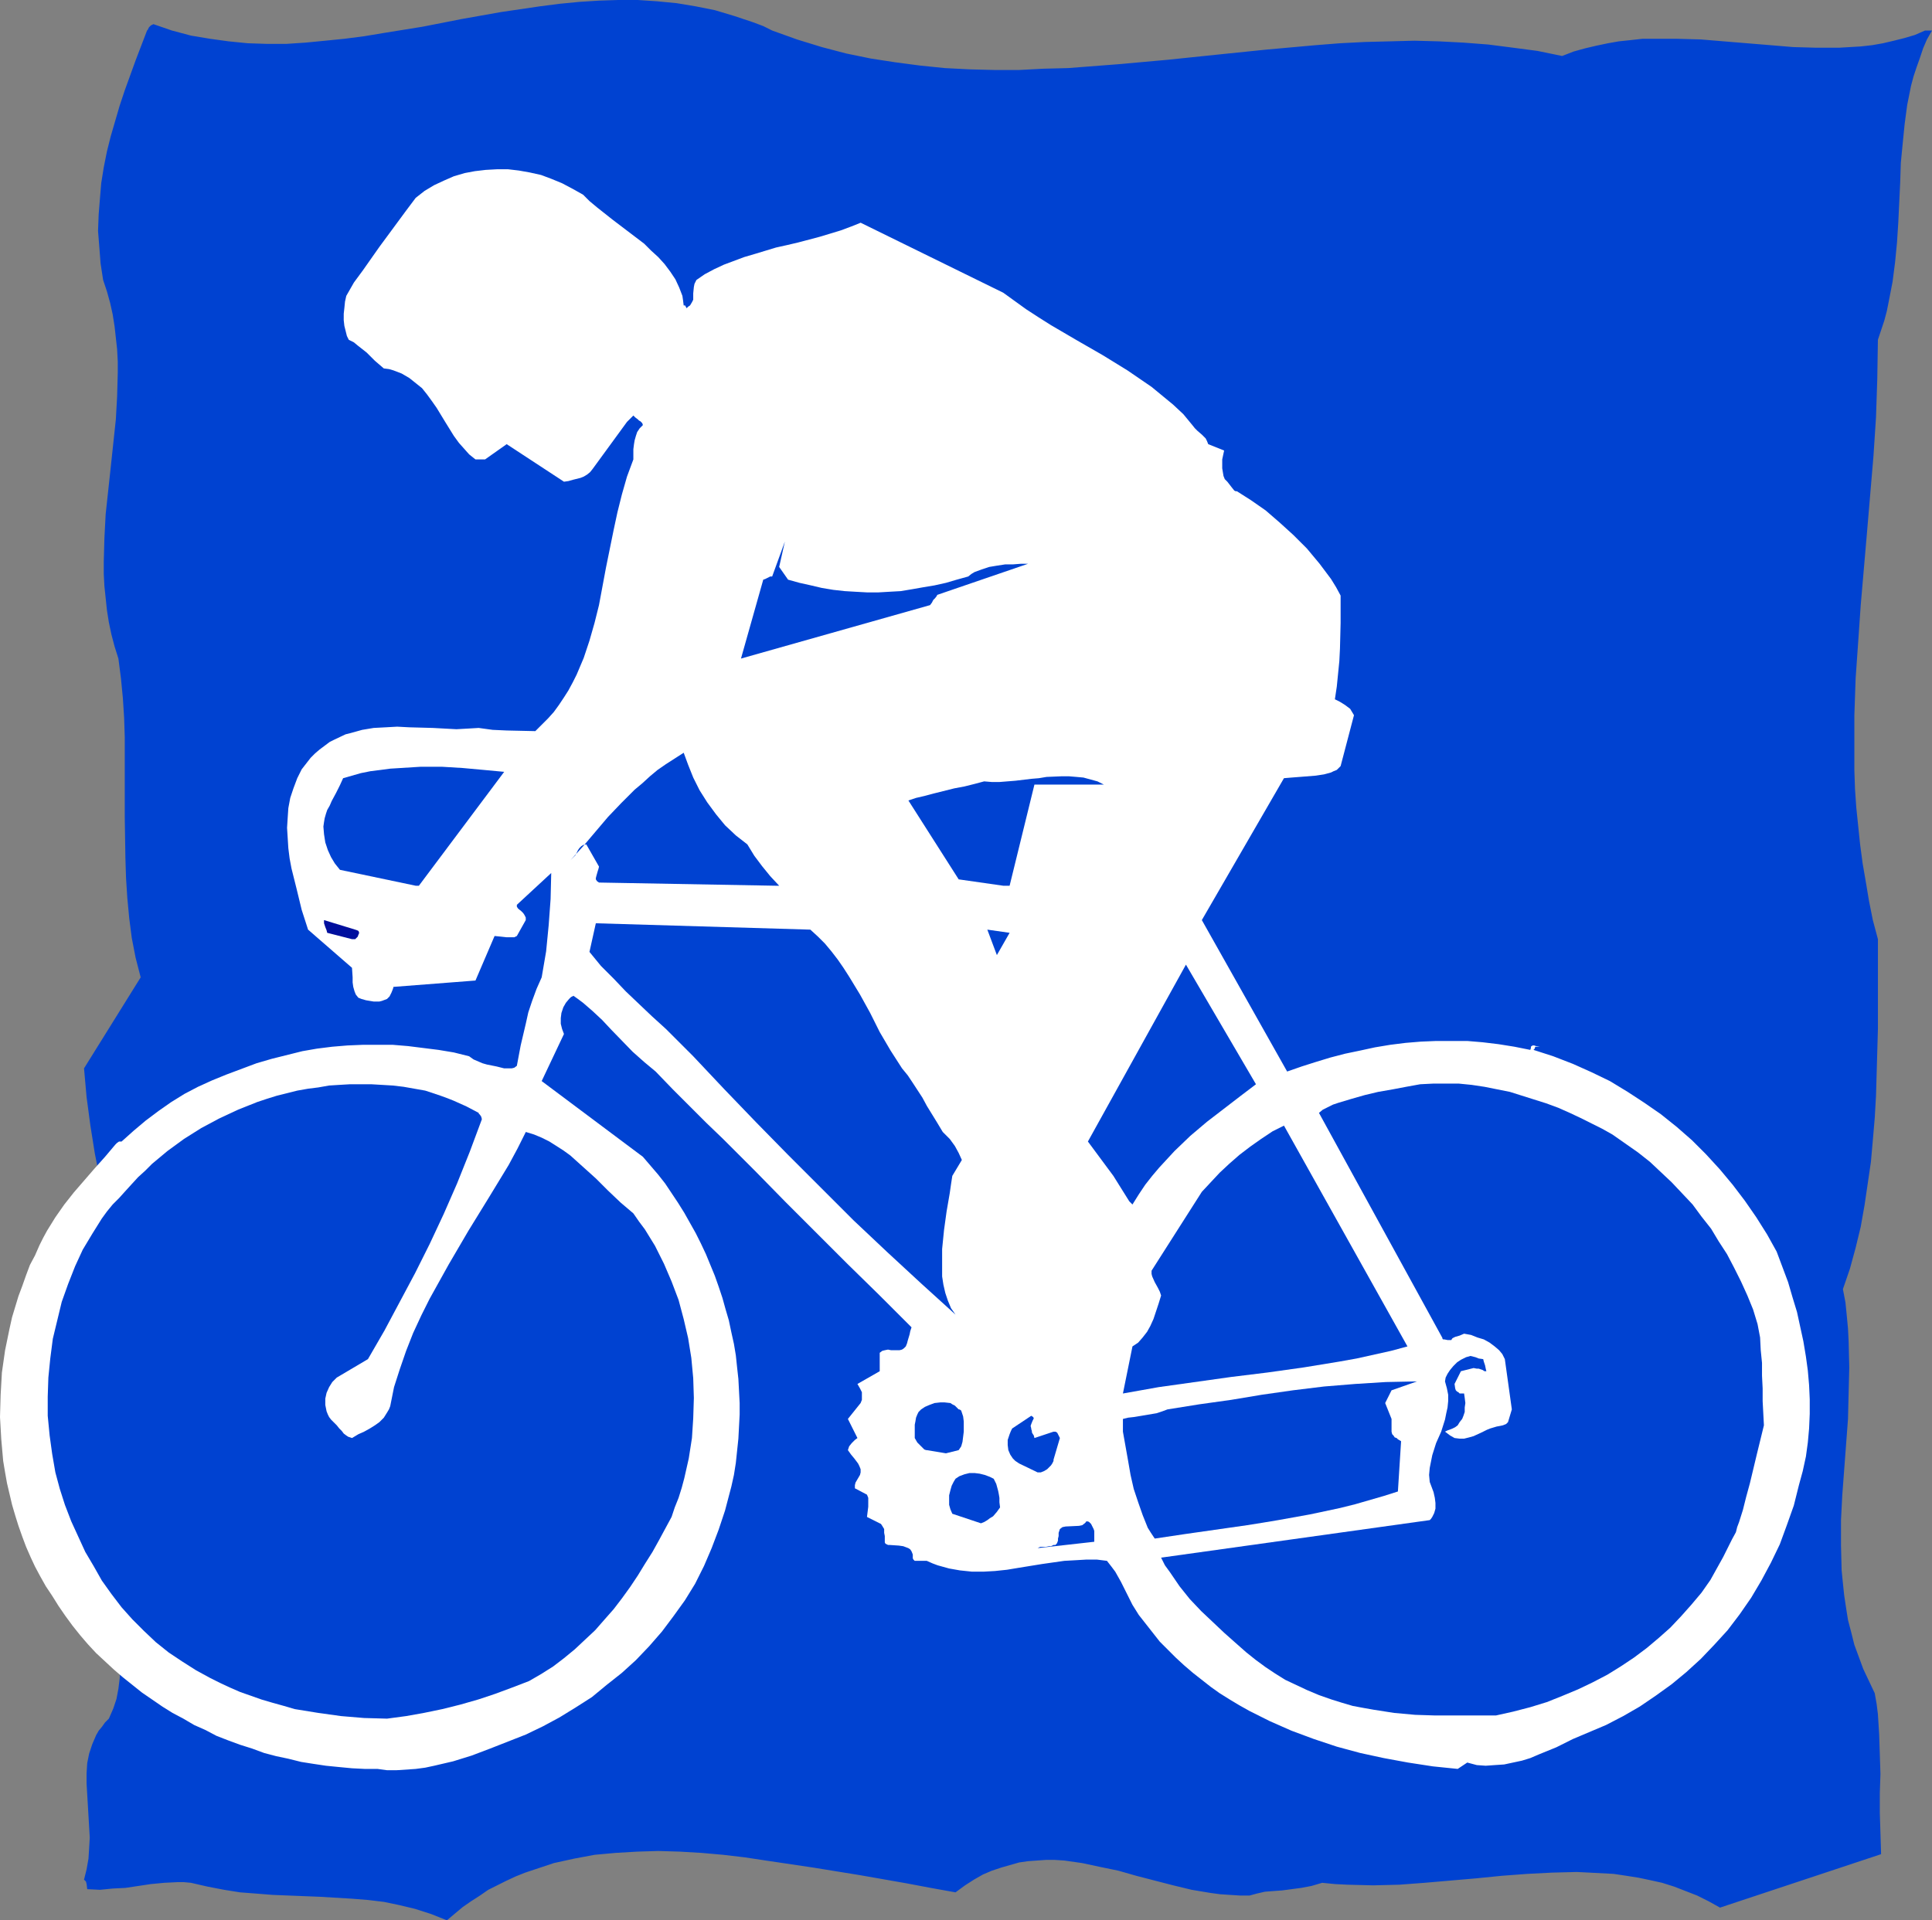 <?xml version="1.0" encoding="UTF-8" standalone="no"?>
<svg
   version="1.0"
   width="129.766mm"
   height="129.011mm"
   id="svg20"
   sodipodi:docname="Cycling 13.wmf"
   xmlns:inkscape="http://www.inkscape.org/namespaces/inkscape"
   xmlns:sodipodi="http://sodipodi.sourceforge.net/DTD/sodipodi-0.dtd"
   xmlns="http://www.w3.org/2000/svg"
   xmlns:svg="http://www.w3.org/2000/svg">
  <rect width="100%" height="100%" fill="#808080" stroke="none"/>
  <sodipodi:namedview
     id="namedview20"
     pagecolor="#ffffff"
     bordercolor="#000000"
     borderopacity="0.25"
     inkscape:showpageshadow="2"
     inkscape:pageopacity="0.0"
     inkscape:pagecheckerboard="0"
     inkscape:deskcolor="#d1d1d1"
     inkscape:document-units="mm" />
  <defs
     id="defs1">
    <pattern
       id="WMFhbasepattern"
       patternUnits="userSpaceOnUse"
       width="6"
       height="6"
       x="0"
       y="0" />
  </defs>
  <path
     style="fill:#0042d1;fill-opacity:1;fill-rule:evenodd;stroke:none"
     d="m 21.331,477.261 0.646,-2.585 0.485,-2.747 0.162,-2.585 0.162,-2.747 -0.323,-5.493 -0.323,-5.493 -0.162,-2.747 v -2.585 l 0.162,-2.585 0.485,-2.423 0.808,-2.423 0.485,-1.131 0.485,-1.131 0.646,-1.131 0.808,-0.969 0.808,-1.131 0.97,-0.969 1.131,-2.585 0.808,-2.423 0.485,-2.585 0.323,-2.585 0.162,-2.423 0.162,-2.585 V 416.351 l 0.162,-4.685 0.162,-2.423 0.323,-2.262 0.485,-2.1 0.808,-2.1 0.97,-2.1 1.293,-1.939 0.485,-2.262 0.323,-2.262 0.323,-2.1 v -2.262 -4.362 L 35.875,381.13 l -0.646,-4.362 -0.646,-4.362 -1.616,-8.563 -0.808,-4.201 -0.646,-4.362 -0.485,-4.362 -0.323,-4.201 v -4.362 l 0.162,-2.262 0.323,-2.1 0.323,-2.262 0.485,-2.262 0.646,-2.262 0.646,-2.262 -2.262,-7.109 -2.101,-7.27 -1.778,-7.109 -1.616,-7.27 -1.454,-7.27 -1.131,-7.109 -0.97,-7.27 -0.646,-7.27 14.382,-23.104 -1.293,-5.008 -0.97,-5.008 -0.646,-5.008 -0.485,-5.17 -0.323,-5.008 -0.162,-5.17 -0.162,-10.179 v -10.179 -10.179 l -0.162,-5.008 -0.323,-5.008 -0.485,-5.008 -0.646,-5.008 -0.97,-3.07 -0.808,-3.07 -0.646,-3.07 -0.485,-3.07 -0.323,-3.07 -0.323,-3.07 -0.162,-3.07 v -3.07 l 0.162,-5.978 0.323,-6.139 0.646,-5.978 0.646,-5.978 1.293,-12.117 0.323,-5.816 0.162,-5.978 v -2.908 l -0.162,-3.07 -0.323,-2.908 -0.323,-2.908 -0.485,-3.07 -0.646,-2.908 -0.808,-2.908 -0.97,-2.908 -0.646,-4.201 -0.323,-4.201 -0.323,-4.039 0.162,-4.201 0.323,-4.039 0.323,-3.878 0.646,-4.039 0.808,-4.039 0.97,-3.878 1.131,-3.878 1.131,-3.878 1.293,-3.878 2.747,-7.594 2.909,-7.594 v 0 l 0.162,-0.162 0.323,-0.646 0.485,-0.485 0.323,-0.162 0.323,-0.162 4.686,1.616 4.848,1.293 4.848,0.808 4.686,0.646 4.848,0.485 4.848,0.162 h 5.01 l 4.848,-0.323 5.01,-0.485 4.848,-0.485 5.01,-0.646 4.848,-0.808 10.019,-1.616 9.858,-1.939 10.019,-1.777 9.858,-1.454 5.01,-0.646 5.01,-0.485 5.01,-0.323 L 156.913,0 h 5.01 l 4.848,0.323 5.01,0.485 4.848,0.808 4.848,0.969 4.848,1.454 4.848,1.616 2.586,0.969 2.262,1.131 6.302,2.262 6.302,1.939 6.141,1.616 6.302,1.293 6.302,0.969 6.141,0.808 6.302,0.646 6.302,0.323 6.302,0.162 h 6.302 l 6.141,-0.323 6.302,-0.162 6.302,-0.485 6.302,-0.485 12.605,-1.131 12.443,-1.293 12.605,-1.293 12.605,-1.131 6.141,-0.485 6.302,-0.323 6.302,-0.162 6.302,-0.162 6.141,0.162 6.302,0.323 6.302,0.485 6.302,0.808 6.141,0.808 6.302,1.293 2.909,-1.131 2.909,-0.808 2.747,-0.646 3.07,-0.646 2.747,-0.485 3.07,-0.323 2.909,-0.323 h 2.909 5.979 l 5.979,0.162 5.818,0.485 11.797,0.969 5.818,0.485 5.818,0.162 h 5.818 l 2.747,-0.162 2.747,-0.162 2.909,-0.323 2.747,-0.485 2.747,-0.646 2.586,-0.646 2.747,-0.808 2.586,-1.131 h 1.778 l -1.293,2.262 -0.97,2.262 -0.808,2.423 -0.808,2.262 -0.808,2.423 -0.646,2.423 -0.97,4.847 -0.646,4.847 -0.485,4.847 -0.485,5.008 -0.162,5.008 -0.485,10.179 -0.323,5.008 -0.485,5.008 -0.646,5.008 -0.97,5.008 -0.485,2.423 -0.646,2.423 -0.808,2.423 -0.808,2.423 -0.162,10.017 -0.323,9.694 -0.646,9.855 -0.808,9.532 -0.808,9.532 -0.808,9.371 -0.808,9.371 -0.646,9.371 -0.646,9.209 -0.323,9.371 v 9.371 4.685 l 0.162,4.685 0.323,4.685 0.485,4.685 0.485,4.685 0.646,4.847 0.808,4.685 0.808,4.847 0.97,4.847 1.293,4.847 v 22.781 l -0.323,11.309 -0.162,5.655 -0.323,5.655 -0.485,5.655 -0.485,5.493 -0.808,5.493 -0.808,5.493 -0.97,5.493 -1.293,5.332 -1.454,5.332 -1.778,5.17 0.646,3.393 0.323,3.231 0.323,3.393 0.162,3.231 0.162,6.624 -0.162,6.463 -0.162,6.624 -0.485,6.463 -0.485,6.463 -0.485,6.463 -0.323,6.301 v 6.463 l 0.162,6.301 0.323,3.231 0.323,3.07 0.485,3.231 0.485,3.07 0.808,3.07 0.808,3.231 1.131,3.07 1.131,3.07 1.454,3.07 1.454,3.07 0.485,2.747 0.323,2.585 0.323,5.17 0.162,5.008 0.162,5.008 -0.162,4.847 v 5.008 l 0.162,5.17 0.162,5.332 -40.885,13.571 -2.909,-1.616 -2.909,-1.454 -2.909,-1.131 -2.909,-1.131 -3.07,-0.969 -2.909,-0.646 -3.07,-0.646 -3.07,-0.485 -3.232,-0.485 -3.07,-0.162 -3.07,-0.162 -3.232,-0.162 -6.302,0.162 -6.302,0.323 -6.464,0.485 -6.464,0.646 -13.09,1.131 -6.464,0.485 -6.626,0.162 -6.464,-0.162 -3.232,-0.162 -3.232,-0.323 -2.747,0.808 -2.586,0.485 -2.424,0.323 -2.424,0.323 -2.262,0.162 -2.101,0.162 -2.101,0.485 -1.778,0.485 h -2.424 l -2.586,-0.162 -2.424,-0.162 -2.424,-0.323 -4.848,-0.808 -4.686,-1.131 -9.373,-2.423 -4.525,-1.293 -4.686,-0.969 -4.525,-0.969 -4.525,-0.646 -2.424,-0.162 h -2.262 l -2.262,0.162 -2.262,0.162 -2.262,0.323 -2.262,0.646 -2.262,0.646 -2.424,0.808 -2.262,0.969 -2.262,1.293 -2.262,1.454 -2.424,1.777 -6.302,-1.131 -5.979,-1.131 -11.958,-2.1 -11.958,-1.939 -11.958,-1.777 -5.333,-0.808 -5.494,-0.646 -5.494,-0.485 -5.494,-0.323 -5.494,-0.162 -5.333,0.162 -5.494,0.323 -5.333,0.485 -5.171,0.969 -5.171,1.131 -2.424,0.808 -2.424,0.808 -2.424,0.808 -2.424,0.969 -2.424,1.131 -2.262,1.131 -2.262,1.131 -2.101,1.454 -2.262,1.454 -2.101,1.454 -1.939,1.616 -2.101,1.777 -4.04,-1.616 -4.04,-1.293 -4.04,-0.969 -3.878,-0.808 -4.04,-0.485 -4.04,-0.323 -8.08,-0.485 -4.04,-0.162 -4.04,-0.162 -4.04,-0.162 -4.04,-0.323 -4.202,-0.323 -4.04,-0.646 -4.202,-0.808 -4.202,-0.969 -1.778,-0.162 h -1.778 l -3.232,0.162 -3.394,0.323 -3.232,0.485 -3.232,0.485 -3.232,0.162 -3.232,0.323 -3.232,-0.162 -0.162,-1.293 -0.162,-0.646 z"
     id="path1" />
  <path
     style="fill:#0042d1;fill-opacity:1;fill-rule:evenodd;stroke:none"
     d="m 28.442,467.567 0.323,-3.554 0.485,-3.554 0.646,-3.716 0.646,-3.554 1.778,-7.109 0.97,-3.554 0.97,-3.554 1.778,-7.27 0.808,-3.393 0.485,-3.554 0.485,-3.554 0.323,-3.554 0.162,-3.393 -0.162,-3.554 1.293,-1.939 1.131,-2.1 1.131,-2.1 0.808,-2.262 0.808,-2.262 0.646,-2.262 0.485,-2.423 0.485,-2.262 0.323,-2.262 0.162,-2.262 0.162,-2.423 v -2.262 l -0.162,-2.1 -0.162,-2.1 -0.323,-2.1 -0.323,-2.1 -0.97,-2.747 -0.97,-2.585 -0.808,-2.585 -0.646,-2.585 -0.646,-2.585 -0.485,-2.585 -0.323,-2.423 -0.162,-2.585 -0.162,-2.423 0.162,-2.423 0.162,-2.423 0.323,-2.423 0.485,-2.423 0.646,-2.423 0.808,-2.423 0.97,-2.423 -0.646,-3.716 -0.97,-3.878 -0.97,-3.716 -0.97,-4.039 -1.131,-3.878 -1.293,-3.878 -2.262,-7.755 -0.97,-4.039 -0.97,-3.878 -0.808,-4.039 -0.646,-3.878 -0.485,-4.039 -0.323,-3.878 v -3.878 l 0.323,-4.039 2.586,-3.231 2.586,-3.231 2.586,-3.393 2.424,-3.393 1.131,-1.777 0.97,-1.939 0.97,-1.777 0.808,-2.1 0.808,-1.939 0.485,-2.262 0.485,-2.262 0.323,-2.262 -1.454,-2.908 -1.293,-2.908 -0.97,-2.908 -0.97,-2.747 -0.646,-3.07 -0.646,-2.747 -0.485,-3.07 -0.323,-2.908 -0.323,-2.908 -0.162,-2.908 -0.162,-5.978 0.162,-5.978 0.162,-5.978 0.162,-5.978 0.162,-5.978 v -5.978 l -0.323,-5.978 -0.323,-2.908 -0.323,-3.07 -0.485,-2.908 -0.646,-2.908 -0.808,-3.07 -0.97,-2.908 -0.97,-2.908 -1.293,-2.908 -0.323,-2.262 -0.323,-2.423 -0.162,-2.423 v -2.262 l 0.162,-2.423 0.162,-2.423 0.323,-2.423 0.323,-2.423 0.485,-2.423 0.646,-2.262 0.646,-2.423 0.808,-2.262 0.808,-2.262 0.97,-2.1 0.808,-2.1 1.131,-1.939 v -7.27 l -0.97,-3.393 -0.808,-3.393 -0.646,-3.393 -0.485,-3.554 -0.323,-3.554 -0.323,-3.716 -0.323,-7.27 -0.485,-7.432 -0.485,-7.27 -0.485,-3.716 -0.485,-3.716 -0.646,-3.554 -0.808,-3.716 0.162,-1.131 v -0.808 l -0.162,-0.808 -0.323,-0.646 -0.162,-0.485 V 42.491 l 0.162,-0.485 0.323,-0.646 h 0.808 l 1.131,-0.162 0.646,-0.162 0.646,-0.323 0.485,-0.323 0.323,-0.646 5.656,-20.68 v -0.646 l 0.162,-0.485 0.162,-0.485 0.162,-0.323 0.485,-0.485 0.323,-0.162 1.131,-0.646 2.747,1.293 2.747,1.131 2.909,0.808 2.909,0.485 2.909,0.485 3.07,0.162 3.07,0.162 h 3.07 l 12.605,-0.162 3.232,0.162 3.232,0.162 3.232,0.323 3.07,0.485 h 0.646 l 0.323,-0.485 0.323,-0.646 0.162,-0.646 0.485,-1.616 0.323,-0.646 0.162,-0.646 3.394,-1.454 3.555,-1.293 3.555,-1.131 3.394,-1.131 3.394,-0.808 3.555,-0.808 3.394,-0.646 3.555,-0.485 6.949,-0.808 3.394,-0.162 3.555,-0.162 h 6.949 l 6.949,0.323 6.949,0.808 6.787,0.969 6.949,1.131 6.787,1.293 6.787,1.616 6.626,1.616 13.413,3.554 4.202,1.293 4.202,1.293 4.04,1.131 4.04,0.969 3.878,1.131 3.878,1.131 3.555,1.131 3.555,1.454 1.454,-0.323 1.454,-0.323 h 1.616 1.454 l 2.909,0.162 6.141,0.808 h 2.909 1.454 l 1.616,-0.323 1.454,-0.323 1.454,-0.485 h 4.686 l 4.686,-0.323 4.686,-0.485 4.686,-0.808 4.525,-0.969 4.686,-0.969 9.373,-2.423 9.373,-2.262 4.525,-0.969 4.686,-0.808 4.686,-0.646 4.686,-0.485 4.686,-0.162 4.525,0.162 1.131,0.323 0.97,0.323 2.101,0.808 0.97,0.323 0.646,0.323 0.485,0.162 0.162,0.162 v 0 l 3.717,1.131 3.717,0.969 3.717,0.646 3.717,0.646 3.878,0.485 3.717,0.162 3.717,0.162 h 3.878 3.717 l 3.878,-0.162 7.757,-0.808 7.595,-0.808 7.757,-0.969 7.595,-0.969 7.757,-0.808 7.757,-0.646 3.878,-0.162 3.717,-0.162 h 3.878 l 3.878,0.162 3.717,0.323 3.878,0.485 3.717,0.485 3.878,0.808 3.878,0.969 3.717,1.131 1.778,-0.808 1.778,-0.485 1.616,-0.485 1.778,-0.323 1.454,-0.162 h 1.293 l 1.293,-0.162 h 0.97 l -0.485,3.393 -0.485,3.554 -1.131,3.231 -0.485,1.777 -0.646,1.616 -0.646,1.454 -0.808,1.454 -0.97,1.454 -0.808,1.293 -1.131,1.131 -1.131,1.131 -1.131,0.969 -1.293,0.808 v 0.485 0.323 l 0.323,0.323 0.485,0.162 h 0.485 l 1.293,-0.323 0.646,-0.162 h 0.646 l -0.808,34.575 0.162,0.485 v 0.808 l 0.485,1.293 0.323,0.646 0.485,0.646 0.485,0.485 0.485,0.323 -0.97,3.554 -0.808,3.393 -0.485,3.554 -0.162,3.554 -0.162,3.554 0.162,3.393 0.323,7.27 0.162,3.554 0.162,3.554 0.162,3.554 0.162,3.554 -0.162,3.554 -0.323,3.716 -0.485,3.554 -0.808,3.554 -1.778,3.554 -1.454,3.716 -1.454,3.554 -1.131,3.716 -0.808,3.554 -0.646,3.554 -0.485,3.554 -0.162,3.716 -0.162,3.554 0.162,3.554 0.323,3.716 0.485,3.554 0.485,3.554 0.808,3.716 0.97,3.554 0.97,3.554 -0.323,1.293 -0.162,0.969 -0.162,1.939 v 1.616 1.616 l 0.323,2.908 0.162,1.616 0.162,1.616 0.808,2.1 0.808,1.939 1.293,4.039 0.97,4.039 0.646,4.201 0.323,4.039 0.323,4.362 0.162,4.201 0.162,4.201 v 8.563 l 0.162,8.724 0.323,4.201 0.485,4.362 0.646,4.201 0.808,4.201 v 2.423 l -0.162,2.262 -0.485,4.685 -0.808,4.524 -1.131,4.524 -1.131,4.524 -1.293,4.362 -1.293,4.524 -1.293,4.362 -1.293,4.524 -0.97,4.362 -0.808,4.362 -0.485,4.362 v 2.262 2.1 2.262 l 0.323,2.1 0.162,2.262 0.485,2.1 0.646,2.262 0.808,2.1 -1.454,3.716 -1.131,3.716 -0.808,3.716 -0.808,3.716 -0.485,3.554 -0.323,3.716 -0.162,3.716 v 3.716 l 0.162,3.716 0.323,3.716 0.323,3.554 0.485,3.716 1.131,7.432 1.454,7.27 1.454,7.27 1.454,7.27 1.293,7.109 1.293,7.109 0.323,3.554 0.323,3.554 0.323,3.393 v 3.554 3.393 l -0.162,3.393 -0.485,3.393 -0.646,3.393 -28.765,11.309 -2.424,-1.131 -2.424,-1.131 -4.848,-1.777 -4.848,-1.616 -5.01,-1.131 -5.01,-0.969 -4.848,-0.646 -5.01,-0.485 -5.01,-0.162 h -5.171 l -5.01,0.162 -5.01,0.323 -5.01,0.485 -10.181,1.131 -10.181,1.293 -10.181,1.293 -10.019,1.131 -5.01,0.485 -5.171,0.323 -4.848,0.162 h -5.01 l -4.848,-0.162 -5.01,-0.485 -4.848,-0.646 -4.848,-0.969 -4.848,-1.131 -4.686,-1.454 -2.424,-0.969 -2.424,-0.969 -2.262,-0.969 -2.424,-1.293 h -1.939 -2.101 l -2.262,-0.323 -2.424,-0.485 -2.909,1.454 -3.07,1.293 -2.909,0.969 -2.909,0.969 -3.07,0.646 -2.909,0.646 -3.07,0.485 -3.07,0.323 -2.909,0.162 -3.07,0.162 -3.07,-0.162 -2.909,-0.162 -6.141,-0.485 -6.141,-0.808 -5.979,-1.131 -6.141,-1.293 -12.12,-2.747 -5.979,-1.454 -3.07,-0.646 -2.909,-0.808 -5.979,-1.131 -5.979,-0.969 -8.403,0.485 -4.04,0.323 -4.202,0.485 -4.202,0.646 -4.04,0.646 -4.04,0.969 -3.878,0.969 -3.878,1.293 -3.717,1.454 -3.717,1.454 -3.555,1.777 -3.555,2.1 -3.394,2.262 -3.232,2.423 -3.07,2.747 -70.458,-8.078 h -0.323 l -0.162,-0.162 -0.323,-0.485 -0.162,-0.323 -0.646,-0.969 -0.323,-0.646 -0.485,-0.646 -0.323,-0.646 -0.485,-0.323 -0.485,-0.323 -0.485,-0.162 h -0.646 -0.485 l -1.454,0.485 -1.454,0.485 -0.808,0.323 -0.808,0.323 -1.454,0.485 -0.808,0.162 h -0.808 -0.646 -0.485 l -0.162,-0.323 v -0.162 -0.162 -0.323 -0.323 z"
     id="path2" />
  <path
     style="fill:#ffffff;fill-opacity:1;fill-rule:evenodd;stroke:none"
     d="m 95.829,449.149 h -3.232 l -3.232,-0.162 -3.394,-0.323 -3.232,-0.323 -3.232,-0.485 -3.07,-0.485 -3.232,-0.808 -3.07,-0.646 -3.07,-0.808 -3.07,-1.131 -3.07,-0.969 -3.07,-1.131 -2.909,-1.131 -2.747,-1.454 -2.909,-1.293 -2.747,-1.616 -2.747,-1.454 -2.586,-1.616 -2.586,-1.777 -2.586,-1.777 -2.424,-1.939 -2.424,-1.939 -2.262,-1.939 -2.262,-2.1 -2.262,-2.1 -2.101,-2.262 -1.939,-2.262 -1.939,-2.423 -1.778,-2.423 -1.778,-2.585 -1.616,-2.585 -1.616,-2.423 -1.454,-2.585 L 8.888,397.771 7.757,395.348 6.626,392.763 5.656,390.178 4.686,387.431 3.878,384.846 3.07,382.099 2.424,379.353 1.778,376.606 1.293,373.86 0.808,370.951 0.323,365.458 0,359.804 l 0.162,-5.655 0.323,-5.655 0.808,-5.655 1.131,-5.493 0.646,-2.908 1.616,-5.332 0.97,-2.585 0.97,-2.747 0.97,-2.585 1.293,-2.423 1.131,-2.585 0.97,-1.939 0.97,-1.777 2.101,-3.393 2.262,-3.231 2.424,-3.07 5.171,-5.978 2.747,-3.07 2.586,-3.07 0.162,-0.162 0.323,-0.323 0.485,-0.323 h 0.646 l 3.07,-2.747 3.07,-2.585 3.232,-2.423 3.232,-2.262 3.394,-2.1 3.394,-1.777 3.555,-1.616 3.555,-1.454 3.878,-1.454 3.878,-1.454 3.878,-1.131 3.878,-0.969 3.878,-0.969 3.717,-0.646 3.878,-0.485 3.878,-0.323 3.878,-0.162 h 3.878 3.717 l 3.878,0.323 3.878,0.485 3.878,0.485 3.878,0.646 3.878,0.969 1.131,0.808 1.131,0.485 1.131,0.485 1.131,0.323 2.424,0.485 1.293,0.323 0.646,0.162 h 0.646 1.293 l 0.646,-0.162 0.646,-0.485 0.485,-2.585 0.485,-2.585 0.646,-2.747 0.646,-2.747 0.646,-2.908 0.97,-2.908 1.131,-3.07 1.293,-2.908 1.131,-6.624 0.646,-6.624 0.485,-6.624 0.162,-6.624 -8.726,8.078 v 0.485 l 0.323,0.485 0.808,0.646 0.485,0.485 0.323,0.485 0.323,0.646 v 0.808 -0.162 l -2.262,4.039 -0.646,0.323 h -0.646 -1.293 l -1.454,-0.162 -1.616,-0.162 -4.848,11.309 -20.846,1.616 v 0.162 l -0.162,0.485 -0.323,0.808 -0.485,0.969 -0.646,0.646 -1.293,0.485 -0.646,0.162 h -0.646 -0.808 l -0.97,-0.162 -0.97,-0.162 -1.131,-0.323 -0.808,-0.323 -0.646,-0.808 -0.323,-0.808 -0.323,-1.131 -0.162,-1.131 v -1.293 l -0.162,-2.423 v 0 l -11.15,-9.694 -1.616,-5.008 -1.293,-5.332 -1.293,-5.17 -0.485,-2.585 -0.323,-2.585 -0.162,-2.585 -0.162,-2.585 0.162,-2.585 0.162,-2.423 0.485,-2.585 0.808,-2.423 0.97,-2.585 1.131,-2.262 1.131,-1.454 1.131,-1.454 1.131,-1.131 1.131,-0.969 1.293,-0.969 1.293,-0.969 1.293,-0.646 2.747,-1.293 1.293,-0.323 2.909,-0.808 2.909,-0.485 3.07,-0.162 2.909,-0.162 3.07,0.162 5.979,0.162 5.979,0.323 2.909,-0.162 2.747,-0.162 3.555,0.485 3.555,0.162 7.272,0.162 1.616,-1.616 1.616,-1.616 1.454,-1.616 1.293,-1.777 1.293,-1.939 1.131,-1.777 1.131,-2.1 0.97,-1.939 1.778,-4.201 1.454,-4.362 1.293,-4.524 1.131,-4.524 1.778,-9.532 1.939,-9.532 0.97,-4.524 1.131,-4.524 1.293,-4.524 1.616,-4.362 v -1.293 -1.293 l 0.162,-1.293 0.162,-0.969 0.323,-1.131 0.323,-0.969 0.646,-0.969 0.808,-0.808 -0.162,-0.485 -0.485,-0.485 -0.323,-0.162 -0.323,-0.323 -0.646,-0.485 -0.485,-0.485 -1.616,1.616 -8.726,11.956 -0.646,0.808 -0.808,0.646 -0.808,0.485 -0.808,0.323 -1.939,0.485 -1.131,0.323 -1.131,0.162 -14.544,-9.532 -5.494,3.878 h -2.424 l -1.616,-1.293 -1.293,-1.454 -1.293,-1.454 -1.293,-1.777 -2.101,-3.393 -2.262,-3.716 -1.131,-1.616 -1.293,-1.777 -1.293,-1.616 -1.616,-1.293 -1.616,-1.293 -1.939,-1.131 -2.101,-0.808 -1.131,-0.323 -1.293,-0.162 -2.262,-1.939 -2.101,-2.1 -2.262,-1.777 -0.97,-0.808 -1.293,-0.646 -0.485,-0.969 -0.323,-1.293 -0.323,-1.293 -0.162,-1.454 V 79.651 l 0.162,-1.454 0.162,-1.616 0.323,-1.454 1.939,-3.393 2.262,-3.07 4.202,-5.978 4.525,-6.139 2.262,-3.07 2.424,-3.231 2.262,-1.777 2.424,-1.454 2.424,-1.131 2.586,-1.131 2.747,-0.808 2.586,-0.485 2.747,-0.323 2.909,-0.162 h 2.747 l 2.747,0.323 2.747,0.485 2.909,0.646 2.586,0.969 2.747,1.131 2.747,1.454 2.586,1.454 1.616,1.616 1.939,1.616 3.878,3.07 4.04,3.07 4.04,3.07 1.778,1.777 1.778,1.616 1.616,1.777 1.454,1.939 1.293,1.939 0.97,2.1 0.808,2.1 0.162,1.131 0.162,1.293 h 0.323 l 0.162,0.162 v 0.162 l 0.162,0.162 v 0.162 h 0.162 l 0.323,-0.323 0.485,-0.323 0.485,-0.808 0.323,-0.646 v -0.808 -0.808 l 0.162,-1.616 0.162,-0.808 0.485,-0.969 2.101,-1.454 2.424,-1.293 2.424,-1.131 2.586,-0.969 2.586,-0.969 2.747,-0.808 5.333,-1.616 2.909,-0.646 2.747,-0.646 5.494,-1.454 5.333,-1.616 2.586,-0.969 2.424,-0.969 36.198,17.772 2.909,2.1 2.909,2.1 3.232,2.1 3.07,1.939 6.626,3.878 6.464,3.716 6.302,3.878 3.07,2.1 3.07,2.1 2.747,2.262 2.747,2.262 2.586,2.423 2.262,2.747 0.646,0.808 0.646,0.646 1.131,0.969 0.97,0.969 0.323,0.646 0.323,0.808 4.04,1.616 -0.485,2.262 v 1.131 1.131 l 0.162,0.969 0.162,0.969 0.323,0.808 0.646,0.646 1.131,1.454 0.646,0.808 0.323,0.162 h 0.323 l 1.778,1.131 1.778,1.131 3.717,2.585 3.555,3.07 3.555,3.231 3.394,3.393 3.232,3.878 1.454,1.939 1.454,1.939 1.293,2.1 1.131,2.1 v 6.947 l -0.162,6.463 -0.162,3.231 -0.323,3.231 -0.323,3.231 -0.485,3.231 1.293,0.646 1.293,0.808 0.646,0.485 0.646,0.485 0.485,0.808 0.485,0.808 -3.394,12.925 -0.485,0.485 -0.485,0.485 -0.808,0.323 -0.646,0.323 -1.778,0.485 -2.101,0.323 -4.04,0.323 -2.101,0.162 -1.939,0.162 -20.846,36.029 21.654,38.452 3.717,-1.293 3.555,-1.131 3.717,-1.131 3.717,-0.969 3.878,-0.808 3.717,-0.808 3.878,-0.646 3.878,-0.485 3.878,-0.323 3.878,-0.162 h 3.878 4.04 l 3.878,0.323 4.04,0.485 4.04,0.646 4.04,0.808 0.162,-0.485 v -0.323 l 0.162,-0.162 0.323,-0.162 h 0.323 l 0.485,0.162 0.97,0.162 h -0.808 -0.162 -0.162 l -0.162,0.323 v 0.162 l -0.323,0.323 5.01,1.616 5.01,1.939 4.686,2.1 4.686,2.262 4.525,2.747 4.202,2.747 4.202,2.908 4.04,3.231 3.878,3.393 3.555,3.554 3.555,3.878 3.232,3.878 3.07,4.039 2.909,4.201 2.747,4.362 2.424,4.362 1.454,3.878 1.454,3.878 1.131,3.878 1.131,3.716 0.808,3.716 0.808,3.716 0.646,3.878 0.485,3.554 0.323,3.716 0.162,3.554 v 3.716 l -0.162,3.716 -0.323,3.554 -0.485,3.554 -0.808,3.716 -0.97,3.554 -1.293,5.17 -1.778,5.008 -1.778,4.847 -2.262,4.685 -2.424,4.524 -2.586,4.362 -2.909,4.201 -3.07,4.039 -3.394,3.716 -3.394,3.554 -3.717,3.393 -3.717,3.07 -4.04,2.908 -4.04,2.747 -4.202,2.423 -4.363,2.262 -4.202,1.777 -4.202,1.777 -4.202,2.1 -4.363,1.777 -2.262,0.969 -2.101,0.646 -2.262,0.485 -2.262,0.485 -2.424,0.162 -2.262,0.162 -2.262,-0.162 -2.424,-0.646 -2.424,1.616 -6.302,-0.646 -6.302,-0.969 -6.141,-1.131 -5.979,-1.293 -5.979,-1.616 -5.818,-1.939 -5.656,-2.1 -5.494,-2.423 -5.171,-2.585 -2.586,-1.454 -2.424,-1.454 -2.586,-1.616 -2.262,-1.616 -2.262,-1.777 -2.262,-1.777 -2.262,-1.939 -2.101,-1.939 -1.939,-1.939 -2.101,-2.1 -1.778,-2.262 -1.778,-2.262 -1.778,-2.262 -1.616,-2.585 -0.808,-1.616 -0.808,-1.616 -1.293,-2.585 -1.454,-2.585 -0.97,-1.293 -1.131,-1.454 -2.586,-0.323 h -2.586 l -2.747,0.162 -2.909,0.162 -5.656,0.808 -5.979,0.969 -2.909,0.485 -3.07,0.323 -2.909,0.162 h -2.909 l -3.07,-0.323 -2.747,-0.485 -2.909,-0.808 -1.293,-0.485 -1.454,-0.646 h -3.07 l -0.323,-0.323 -0.162,-0.323 v -0.969 l -0.323,-0.808 -0.323,-0.485 -0.485,-0.323 -1.293,-0.485 -1.131,-0.162 -2.424,-0.162 h -0.323 l -0.323,-0.162 -0.323,-0.162 -0.162,-0.323 v -0.646 -0.969 l -0.162,-0.808 v -0.969 l -0.485,-0.808 -0.323,-0.485 -0.323,-0.162 -3.232,-1.616 0.162,-1.293 0.162,-1.293 V 381.13 380.322 l -0.323,-0.808 -3.07,-1.616 v -0.808 l 0.162,-0.646 1.131,-1.939 0.162,-0.646 v -0.808 l -0.323,-0.808 -0.323,-0.646 -0.97,-1.293 -0.808,-0.969 -0.808,-1.131 0.162,-0.485 0.162,-0.485 0.646,-0.808 0.808,-0.808 0.646,-0.485 -2.424,-4.847 3.232,-4.039 0.323,-0.808 v -0.646 -0.646 -0.646 l -0.485,-0.969 -0.646,-1.131 5.656,-3.231 v -4.685 l 0.646,-0.485 0.646,-0.162 0.808,-0.162 0.808,0.162 h 1.454 0.646 l 0.646,-0.162 0.485,-0.323 0.485,-0.485 0.323,-0.808 0.162,-0.646 0.485,-1.616 0.162,-0.808 0.323,-0.969 -4.202,-4.201 -4.04,-4.039 -8.08,-7.917 -15.675,-15.672 -7.757,-7.917 -8.08,-8.078 -4.202,-4.039 -4.202,-4.201 -4.363,-4.362 -4.363,-4.524 -2.909,-2.423 -2.909,-2.585 -5.333,-5.493 -2.424,-2.585 -2.424,-2.262 -2.424,-2.1 -1.293,-0.969 -1.131,-0.808 -0.646,0.323 -0.485,0.485 -0.808,0.969 -0.646,1.131 -0.485,1.454 -0.162,1.293 v 1.454 l 0.323,1.293 0.485,1.293 -5.656,11.956 25.694,19.226 1.939,2.262 1.939,2.262 1.778,2.262 1.616,2.423 1.616,2.423 1.616,2.585 2.909,5.17 1.293,2.585 1.293,2.747 1.131,2.747 1.131,2.747 0.97,2.747 0.97,2.908 0.808,2.908 0.808,2.747 0.646,3.07 0.646,2.908 0.485,2.908 0.323,3.07 0.323,2.908 0.162,3.07 0.162,3.07 v 2.908 l -0.162,3.07 -0.162,3.07 -0.323,3.07 -0.323,3.07 -0.485,3.07 -0.646,2.908 -0.808,3.07 -0.808,3.07 -1.616,4.847 -1.778,4.685 -1.939,4.524 -2.262,4.524 -2.586,4.201 -2.909,4.039 -2.909,3.878 -3.232,3.716 -3.394,3.554 -3.555,3.231 -3.878,3.07 -3.717,3.07 -4.04,2.585 -4.202,2.585 -4.202,2.262 -4.363,2.1 -4.525,1.777 -4.525,1.777 -4.686,1.777 -4.686,1.454 -4.848,1.131 -2.262,0.485 -2.424,0.323 -2.424,0.162 -2.424,0.162 h -2.424 z"
     id="path3" />
  <path
     style="fill:#0042d1;fill-opacity:1;fill-rule:evenodd;stroke:none"
     d="m 98.253,436.385 -5.818,-0.162 -5.818,-0.485 -5.818,-0.808 -5.979,-0.969 -2.747,-0.808 -2.909,-0.808 -2.747,-0.808 -2.747,-0.969 -2.747,-0.969 -2.586,-1.131 -2.424,-1.131 -2.586,-1.293 -3.555,-1.939 -3.555,-2.262 -3.394,-2.262 -3.232,-2.585 -3.07,-2.908 -2.909,-2.908 -2.747,-3.07 -2.586,-3.393 -2.424,-3.393 -2.101,-3.716 -2.101,-3.554 -1.778,-3.878 -1.778,-3.878 -1.616,-4.201 -1.293,-4.039 -1.131,-4.201 -0.808,-4.685 -0.646,-4.685 -0.485,-5.008 v -4.847 l 0.162,-4.847 0.485,-4.847 0.646,-5.008 1.131,-4.685 1.131,-4.685 1.616,-4.524 1.778,-4.524 1.939,-4.201 2.424,-4.039 2.424,-3.878 1.293,-1.777 1.454,-1.777 1.616,-1.616 1.454,-1.616 1.616,-1.777 1.778,-1.939 1.778,-1.616 1.778,-1.777 3.878,-3.231 4.202,-3.07 4.363,-2.747 4.525,-2.423 4.848,-2.262 2.424,-0.969 2.424,-0.969 2.424,-0.808 2.586,-0.808 2.586,-0.646 2.586,-0.646 2.747,-0.485 2.586,-0.323 2.747,-0.485 2.586,-0.162 2.747,-0.162 h 2.747 2.586 l 2.747,0.162 2.747,0.162 2.747,0.323 2.747,0.485 2.747,0.485 1.939,0.646 1.939,0.646 1.778,0.646 1.616,0.646 3.232,1.454 3.07,1.616 v 0.162 l 0.323,0.323 0.323,0.485 0.162,0.646 -3.07,8.24 -3.232,8.078 -3.394,7.755 -3.555,7.594 -3.717,7.432 -3.878,7.27 -3.878,7.27 -4.202,7.27 -7.918,4.685 -1.131,1.131 -0.808,1.293 -0.646,1.454 -0.323,1.454 v 1.616 l 0.323,1.616 0.323,0.808 0.323,0.646 0.485,0.646 0.646,0.646 0.808,0.808 0.646,0.808 0.323,0.323 0.323,0.323 0.485,0.646 0.646,0.485 0.485,0.323 0.485,0.162 0.485,0.162 1.616,-0.969 1.454,-0.646 1.454,-0.808 1.293,-0.808 1.131,-0.808 1.131,-1.131 0.808,-1.293 0.485,-0.808 0.323,-0.808 0.97,-4.847 1.454,-4.524 1.616,-4.685 1.778,-4.524 2.101,-4.524 2.101,-4.201 2.424,-4.362 2.424,-4.362 5.01,-8.563 5.171,-8.401 5.01,-8.24 2.262,-4.201 2.101,-4.201 2.101,0.646 1.939,0.808 1.939,0.969 1.778,1.131 1.778,1.131 1.778,1.293 3.232,2.908 3.232,2.908 3.07,3.07 3.232,3.07 3.232,2.747 1.454,2.1 1.454,1.939 2.586,4.201 2.262,4.524 1.939,4.524 1.778,4.685 1.293,4.847 1.131,4.847 0.808,5.008 0.485,5.17 0.162,5.008 -0.162,5.17 -0.323,5.008 -0.808,5.17 -1.131,5.008 -0.646,2.423 -0.808,2.585 -0.97,2.423 -0.808,2.423 -3.232,5.978 -1.616,2.908 -1.939,3.07 -1.778,2.908 -1.939,2.908 -2.101,2.908 -2.101,2.747 -2.424,2.747 -2.262,2.585 -2.586,2.423 -2.586,2.423 -2.747,2.262 -2.747,2.1 -3.07,1.939 -3.07,1.777 -4.202,1.616 -4.363,1.616 -4.363,1.454 -4.525,1.293 -4.525,1.131 -4.686,0.969 -4.525,0.808 z"
     id="path4" />
  <path
     style="fill:#0042d1;fill-opacity:1;fill-rule:evenodd;stroke:none"
     d="m 379.76,435.577 h -5.171 -5.171 -5.171 l -5.01,-0.162 -5.333,-0.485 -5.171,-0.808 -2.747,-0.485 -2.586,-0.485 -2.747,-0.808 -2.586,-0.808 -3.232,-1.131 -3.07,-1.293 -2.747,-1.293 -2.747,-1.293 -2.586,-1.616 -2.424,-1.616 -2.424,-1.777 -2.424,-1.939 -2.747,-2.423 -2.909,-2.585 -2.909,-2.747 -2.909,-2.747 -2.909,-3.07 -2.586,-3.231 -2.424,-3.554 -1.293,-1.777 -0.97,-1.939 68.195,-9.532 0.323,-0.323 0.323,-0.485 0.485,-0.969 0.323,-1.131 v -1.454 l -0.162,-1.293 -0.323,-1.454 -0.485,-1.293 -0.485,-1.293 -0.162,-1.777 0.162,-1.777 0.323,-1.616 0.323,-1.616 0.97,-3.07 1.293,-2.908 0.97,-3.07 0.323,-1.616 0.323,-1.454 0.162,-1.616 v -1.616 l -0.323,-1.616 -0.485,-1.777 0.162,-0.969 0.485,-0.969 0.646,-0.969 0.808,-0.969 0.97,-0.969 0.97,-0.646 1.293,-0.646 1.131,-0.323 0.646,0.162 0.646,0.162 0.808,0.323 1.131,0.162 0.162,0.646 0.323,0.969 0.162,0.808 0.162,0.646 h -0.485 l -0.485,-0.323 -0.485,-0.162 -0.485,-0.162 h -0.485 l -0.808,-0.162 -3.232,0.808 -1.616,3.231 0.162,1.131 0.162,0.485 0.323,0.323 0.323,0.162 0.323,0.323 h 0.646 0.485 l 0.162,1.131 0.162,1.293 -0.162,1.131 v 1.131 l -0.323,0.969 -0.323,0.808 -0.646,0.808 -0.485,0.808 -0.646,0.485 -0.646,0.323 -0.808,0.323 -0.485,0.162 -0.646,0.323 0.646,0.485 0.646,0.485 1.131,0.646 1.293,0.162 h 1.131 l 1.293,-0.323 1.131,-0.323 2.424,-1.131 0.97,-0.485 0.808,-0.323 1.616,-0.485 1.616,-0.323 0.808,-0.323 0.485,-0.485 0.97,-3.231 -1.778,-12.764 -0.646,-1.293 -0.808,-0.969 -1.131,-0.969 -1.293,-0.969 -1.454,-0.808 -1.616,-0.485 -1.616,-0.646 -1.778,-0.323 -1.131,0.485 -1.131,0.323 -0.646,0.323 -0.162,0.162 -0.162,0.323 h -0.97 l -0.808,-0.162 h -0.323 l -0.162,-0.162 v -0.162 l -0.162,-0.323 -31.189,-56.871 0.97,-0.808 1.293,-0.646 1.293,-0.646 1.454,-0.485 3.232,-0.969 3.394,-0.969 3.394,-0.808 3.717,-0.646 3.394,-0.646 3.555,-0.646 3.232,-0.162 h 3.232 3.394 l 3.232,0.323 3.232,0.485 3.232,0.646 3.232,0.646 3.07,0.969 3.07,0.969 3.07,0.969 3.07,1.131 2.909,1.293 2.747,1.293 2.909,1.454 2.586,1.293 2.586,1.454 3.232,2.262 3.232,2.262 3.07,2.423 2.747,2.585 2.747,2.585 2.747,2.908 2.586,2.747 2.262,3.07 2.424,3.07 1.939,3.231 2.101,3.231 1.778,3.393 1.778,3.554 1.616,3.554 1.454,3.554 1.131,3.716 0.646,3.393 0.162,3.231 0.323,3.231 v 3.231 l 0.162,3.231 v 3.231 l 0.162,3.07 0.162,3.07 -1.778,7.27 -1.778,7.432 -0.97,3.554 -0.808,3.231 -0.97,3.07 -0.485,1.293 -0.323,1.293 -0.97,1.777 -0.808,1.616 -1.454,2.908 -1.616,2.908 -1.616,2.908 -2.262,3.231 -2.586,3.07 -2.586,2.908 -2.747,2.908 -2.909,2.585 -3.07,2.585 -3.232,2.423 -3.394,2.262 -3.394,2.1 -3.717,1.939 -3.717,1.777 -3.878,1.616 -4.04,1.616 -4.202,1.293 -4.363,1.131 z"
     id="path5" />
  <path
     style="fill:#0042d1;fill-opacity:1;fill-rule:evenodd;stroke:none"
     d="m 263.408,393.086 0.646,-0.323 h 0.485 0.97 l 0.808,-0.162 h 0.485 l 0.646,-0.323 h 0.485 l 0.323,-0.323 0.162,-0.323 0.162,-0.485 v -0.485 l 0.162,-0.646 v -0.808 l 0.323,-0.969 0.646,-0.485 0.808,-0.162 3.394,-0.162 0.808,-0.162 0.646,-0.485 0.323,-0.323 v -0.162 h 0.485 l 0.323,0.162 0.485,0.485 0.646,1.293 0.162,0.485 v 0.323 2.423 z"
     id="path6" />
  <path
     style="fill:#0042d1;fill-opacity:1;fill-rule:evenodd;stroke:none"
     d="m 293.142,390.662 -0.97,-1.454 -0.808,-1.293 -1.293,-3.231 -1.131,-3.231 -1.131,-3.393 -0.808,-3.554 -0.646,-3.716 -1.293,-7.27 v -3.231 l 1.293,-0.323 1.454,-0.162 2.909,-0.485 2.909,-0.485 1.454,-0.485 1.293,-0.485 8.08,-1.293 8.08,-1.131 7.757,-1.293 7.918,-1.131 7.918,-0.969 7.918,-0.646 7.757,-0.485 7.918,-0.162 -6.464,2.262 -1.616,3.231 1.616,4.039 v 2.423 0.808 l 0.162,0.646 0.323,0.323 0.323,0.485 0.485,0.162 0.323,0.323 0.808,0.485 -0.808,12.764 -3.555,1.131 -7.272,2.1 -3.878,0.969 -7.595,1.616 -8.08,1.454 -3.878,0.646 -4.04,0.646 -7.918,1.131 -7.918,1.131 z"
     id="path7" />
  <path
     style="fill:#0042d1;fill-opacity:1;fill-rule:evenodd;stroke:none"
     d="m 249.025,386.785 -7.272,-2.423 -0.485,-1.131 -0.323,-1.131 v -1.131 -1.293 l 0.323,-1.293 0.323,-1.131 0.485,-0.969 0.485,-0.808 0.485,-0.323 0.485,-0.323 1.293,-0.485 1.293,-0.323 h 1.293 l 1.293,0.162 1.293,0.323 1.293,0.485 0.97,0.485 0.646,1.293 0.485,1.777 0.162,0.808 0.162,0.969 v 1.131 l 0.162,1.293 -0.808,1.131 -0.97,1.131 -0.808,0.485 -0.646,0.485 -0.808,0.485 z"
     id="path8" />
  <path
     style="fill:#0042d1;fill-opacity:1;fill-rule:evenodd;stroke:none"
     d="m 263.408,373.86 -4.686,-2.262 -0.97,-0.646 -0.646,-0.646 -0.646,-0.969 -0.485,-1.131 -0.162,-1.293 v -1.293 l 0.485,-1.454 0.323,-0.808 0.323,-0.646 4.848,-3.231 0.485,0.323 0.162,0.323 -0.162,0.323 -0.162,0.323 -0.323,0.808 -0.162,0.485 0.162,0.646 v 0.162 l 0.162,0.485 v 0.323 l 0.162,0.323 0.323,0.485 0.162,0.646 4.848,-1.616 h 0.485 l 0.323,0.162 0.162,0.162 0.162,0.323 0.162,0.323 0.323,0.646 -1.616,5.493 v 0.323 l -0.323,0.646 -0.323,0.485 -0.485,0.485 -0.485,0.485 -0.808,0.485 -0.808,0.323 z"
     id="path9" />
  <path
     style="fill:#0042d1;fill-opacity:1;fill-rule:evenodd;stroke:none"
     d="m 240.137,369.013 -4.848,-0.808 h -0.162 l -0.485,-0.162 -0.808,-0.808 -0.97,-0.969 -0.646,-1.131 v -2.262 -1.131 l 0.162,-0.808 0.162,-0.969 0.323,-0.808 0.323,-0.646 0.646,-0.646 0.97,-0.646 1.131,-0.485 1.293,-0.485 1.454,-0.162 h 1.131 l 1.454,0.162 0.485,0.323 0.646,0.323 0.485,0.485 0.485,0.485 h 0.162 l 0.323,0.162 0.162,0.162 0.162,0.485 0.323,0.969 0.162,1.293 v 1.131 1.454 l -0.162,1.293 -0.162,1.293 -0.323,1.131 -0.646,0.969 z"
     id="path10" />
  <path
     style="fill:#0042d1;fill-opacity:1;fill-rule:evenodd;stroke:none"
     d="m 285.062,353.826 2.424,-11.956 v 0 l 1.454,-0.969 1.131,-1.293 1.131,-1.454 0.808,-1.454 0.808,-1.777 0.646,-1.939 0.646,-1.939 0.646,-2.1 -0.323,-0.969 -0.485,-0.969 -0.808,-1.454 -0.646,-1.454 -0.162,-0.646 v -0.808 l 12.766,-20.034 2.262,-2.423 2.262,-2.423 2.424,-2.262 2.586,-2.262 2.747,-2.1 2.747,-1.939 2.909,-1.939 2.909,-1.454 31.35,56.063 v 0 l -4.202,1.131 -4.363,0.969 -4.363,0.969 -4.525,0.808 -8.888,1.454 -9.211,1.293 -9.211,1.131 -9.211,1.293 -9.211,1.293 -4.525,0.808 z"
     id="path11" />
  <path
     style="fill:#ffffff;fill-opacity:1;fill-rule:evenodd;stroke:none"
     d="m 270.68,345.909 v -1.616 h 0.162 l 0.323,0.162 v 0.485 l 0.162,0.323 -0.162,0.485 v 0.485 l -0.485,1.131 z"
     id="path12" />
  <path
     style="fill:#0042d1;fill-opacity:1;fill-rule:evenodd;stroke:none"
     d="m 242.561,333.792 -8.726,-7.917 -8.565,-7.917 -8.565,-8.078 -8.242,-8.24 -8.403,-8.401 -8.08,-8.24 -8.08,-8.401 -7.918,-8.401 -3.555,-3.554 -3.394,-3.393 -1.778,-1.616 -1.778,-1.616 -3.232,-3.07 -3.394,-3.231 -3.07,-3.231 -3.232,-3.231 -2.909,-3.554 1.616,-7.27 54.459,1.616 1.939,1.777 1.778,1.777 1.616,1.939 1.616,2.1 1.454,2.1 1.454,2.262 2.747,4.524 2.586,4.685 2.424,4.847 2.747,4.685 2.909,4.524 1.454,1.777 1.293,1.939 2.424,3.716 1.131,2.1 1.293,2.1 1.293,2.1 1.454,2.423 1.778,1.777 1.293,1.777 0.97,1.777 0.808,1.777 -2.424,4.039 -0.323,2.1 -0.323,2.262 -0.808,4.685 -0.646,4.685 -0.485,4.847 v 2.262 2.423 2.262 l 0.323,2.1 0.485,2.1 0.646,1.939 0.808,1.939 z"
     id="path13" />
  <path
     style="fill:#0042d1;fill-opacity:1;fill-rule:evenodd;stroke:none"
     d="m 286.678,305.033 -4.04,-6.463 -6.464,-8.724 24.886,-44.915 17.776,30.374 -4.04,3.07 -2.101,1.616 -2.101,1.616 -4.202,3.231 -4.202,3.554 -4.04,3.878 -1.939,2.1 -1.939,2.1 -1.778,2.1 -1.778,2.262 -1.616,2.423 -1.616,2.585 z"
     id="path14" />
  <path
     style="fill:#0042d1;fill-opacity:1;fill-rule:evenodd;stroke:none"
     d="m 253.065,242.508 -2.424,-6.463 5.656,0.808 z"
     id="path15" />
  <path
     style="fill:#000f9e;fill-opacity:1;fill-rule:evenodd;stroke:none"
     d="m 89.365,238.469 -6.302,-1.616 -0.162,-0.646 -0.323,-0.808 -0.323,-0.969 v -0.646 -0.162 l 7.918,2.423 0.485,0.162 0.323,0.162 0.162,0.323 v 0.323 l -0.162,0.323 -0.162,0.485 -0.646,0.646 z"
     id="path16" />
  <path
     style="fill:#0042d1;fill-opacity:1;fill-rule:evenodd;stroke:none"
     d="m 254.681,224.897 -11.312,-1.616 -12.766,-20.034 1.939,-0.646 2.101,-0.485 2.424,-0.646 2.586,-0.646 2.586,-0.646 2.586,-0.485 2.586,-0.646 2.424,-0.646 1.939,0.162 h 1.939 l 4.04,-0.323 4.04,-0.485 1.939,-0.162 1.939,-0.323 3.878,-0.162 h 1.778 l 1.939,0.162 1.778,0.162 1.778,0.485 1.778,0.485 1.616,0.808 H 262.6 l -6.302,25.689 z"
     id="path17" />
  <path
     style="fill:#0042d1;fill-opacity:1;fill-rule:evenodd;stroke:none"
     d="m 105.525,224.897 -19.23,-4.039 -1.293,-1.616 -0.97,-1.616 -0.808,-1.777 -0.646,-1.939 -0.323,-2.1 -0.162,-1.939 0.162,-1.131 0.162,-0.969 0.323,-1.131 0.323,-0.969 0.646,-1.131 0.485,-1.131 1.131,-2.1 0.97,-1.939 0.808,-1.777 2.262,-0.646 2.262,-0.646 2.424,-0.485 2.586,-0.323 2.424,-0.323 2.586,-0.162 5.171,-0.323 h 5.333 l 5.333,0.323 5.333,0.485 5.171,0.485 -21.654,28.92 z"
     id="path18" />
  <path
     style="fill:#0042d1;fill-opacity:1;fill-rule:evenodd;stroke:none"
     d="m 196.829,224.897 -44.763,-0.808 -0.485,-0.323 -0.323,-0.485 v -0.323 l 0.162,-0.646 0.323,-1.131 0.162,-0.485 0.162,-0.646 -3.232,-5.655 -0.808,0.162 -0.485,0.323 -0.485,0.485 -0.323,0.485 -0.646,1.293 -0.646,0.646 -0.646,0.646 3.232,-3.554 6.302,-7.432 3.394,-3.554 3.394,-3.393 1.939,-1.616 1.939,-1.777 1.939,-1.616 2.101,-1.454 2.262,-1.454 2.262,-1.454 1.131,3.07 1.293,3.231 1.616,3.231 1.939,3.07 2.262,3.07 2.262,2.747 2.747,2.585 1.454,1.131 1.454,1.131 1.778,2.908 1.939,2.585 2.101,2.585 2.262,2.423 z"
     id="path19" />
  <path
     style="fill:#0042d1;fill-opacity:1;fill-rule:evenodd;stroke:none"
     d="m 188.102,167.219 5.656,-20.034 0.485,-0.162 0.323,-0.162 0.646,-0.323 0.323,-0.162 h 0.485 l 3.232,-8.886 -1.454,6.463 2.262,3.231 2.909,0.808 2.909,0.646 2.747,0.646 2.909,0.485 2.909,0.323 2.747,0.162 2.909,0.162 h 2.909 l 2.747,-0.162 2.909,-0.162 2.909,-0.485 2.747,-0.485 2.909,-0.485 2.909,-0.646 2.747,-0.808 2.909,-0.808 0.808,-0.646 0.808,-0.485 1.778,-0.646 1.939,-0.646 1.939,-0.323 2.101,-0.323 h 1.939 l 2.101,-0.162 h 1.778 l -23.109,7.917 v 0.162 l -0.485,0.646 -0.485,0.485 -0.323,0.646 -0.485,0.646 z"
     id="path20" />
</svg>
